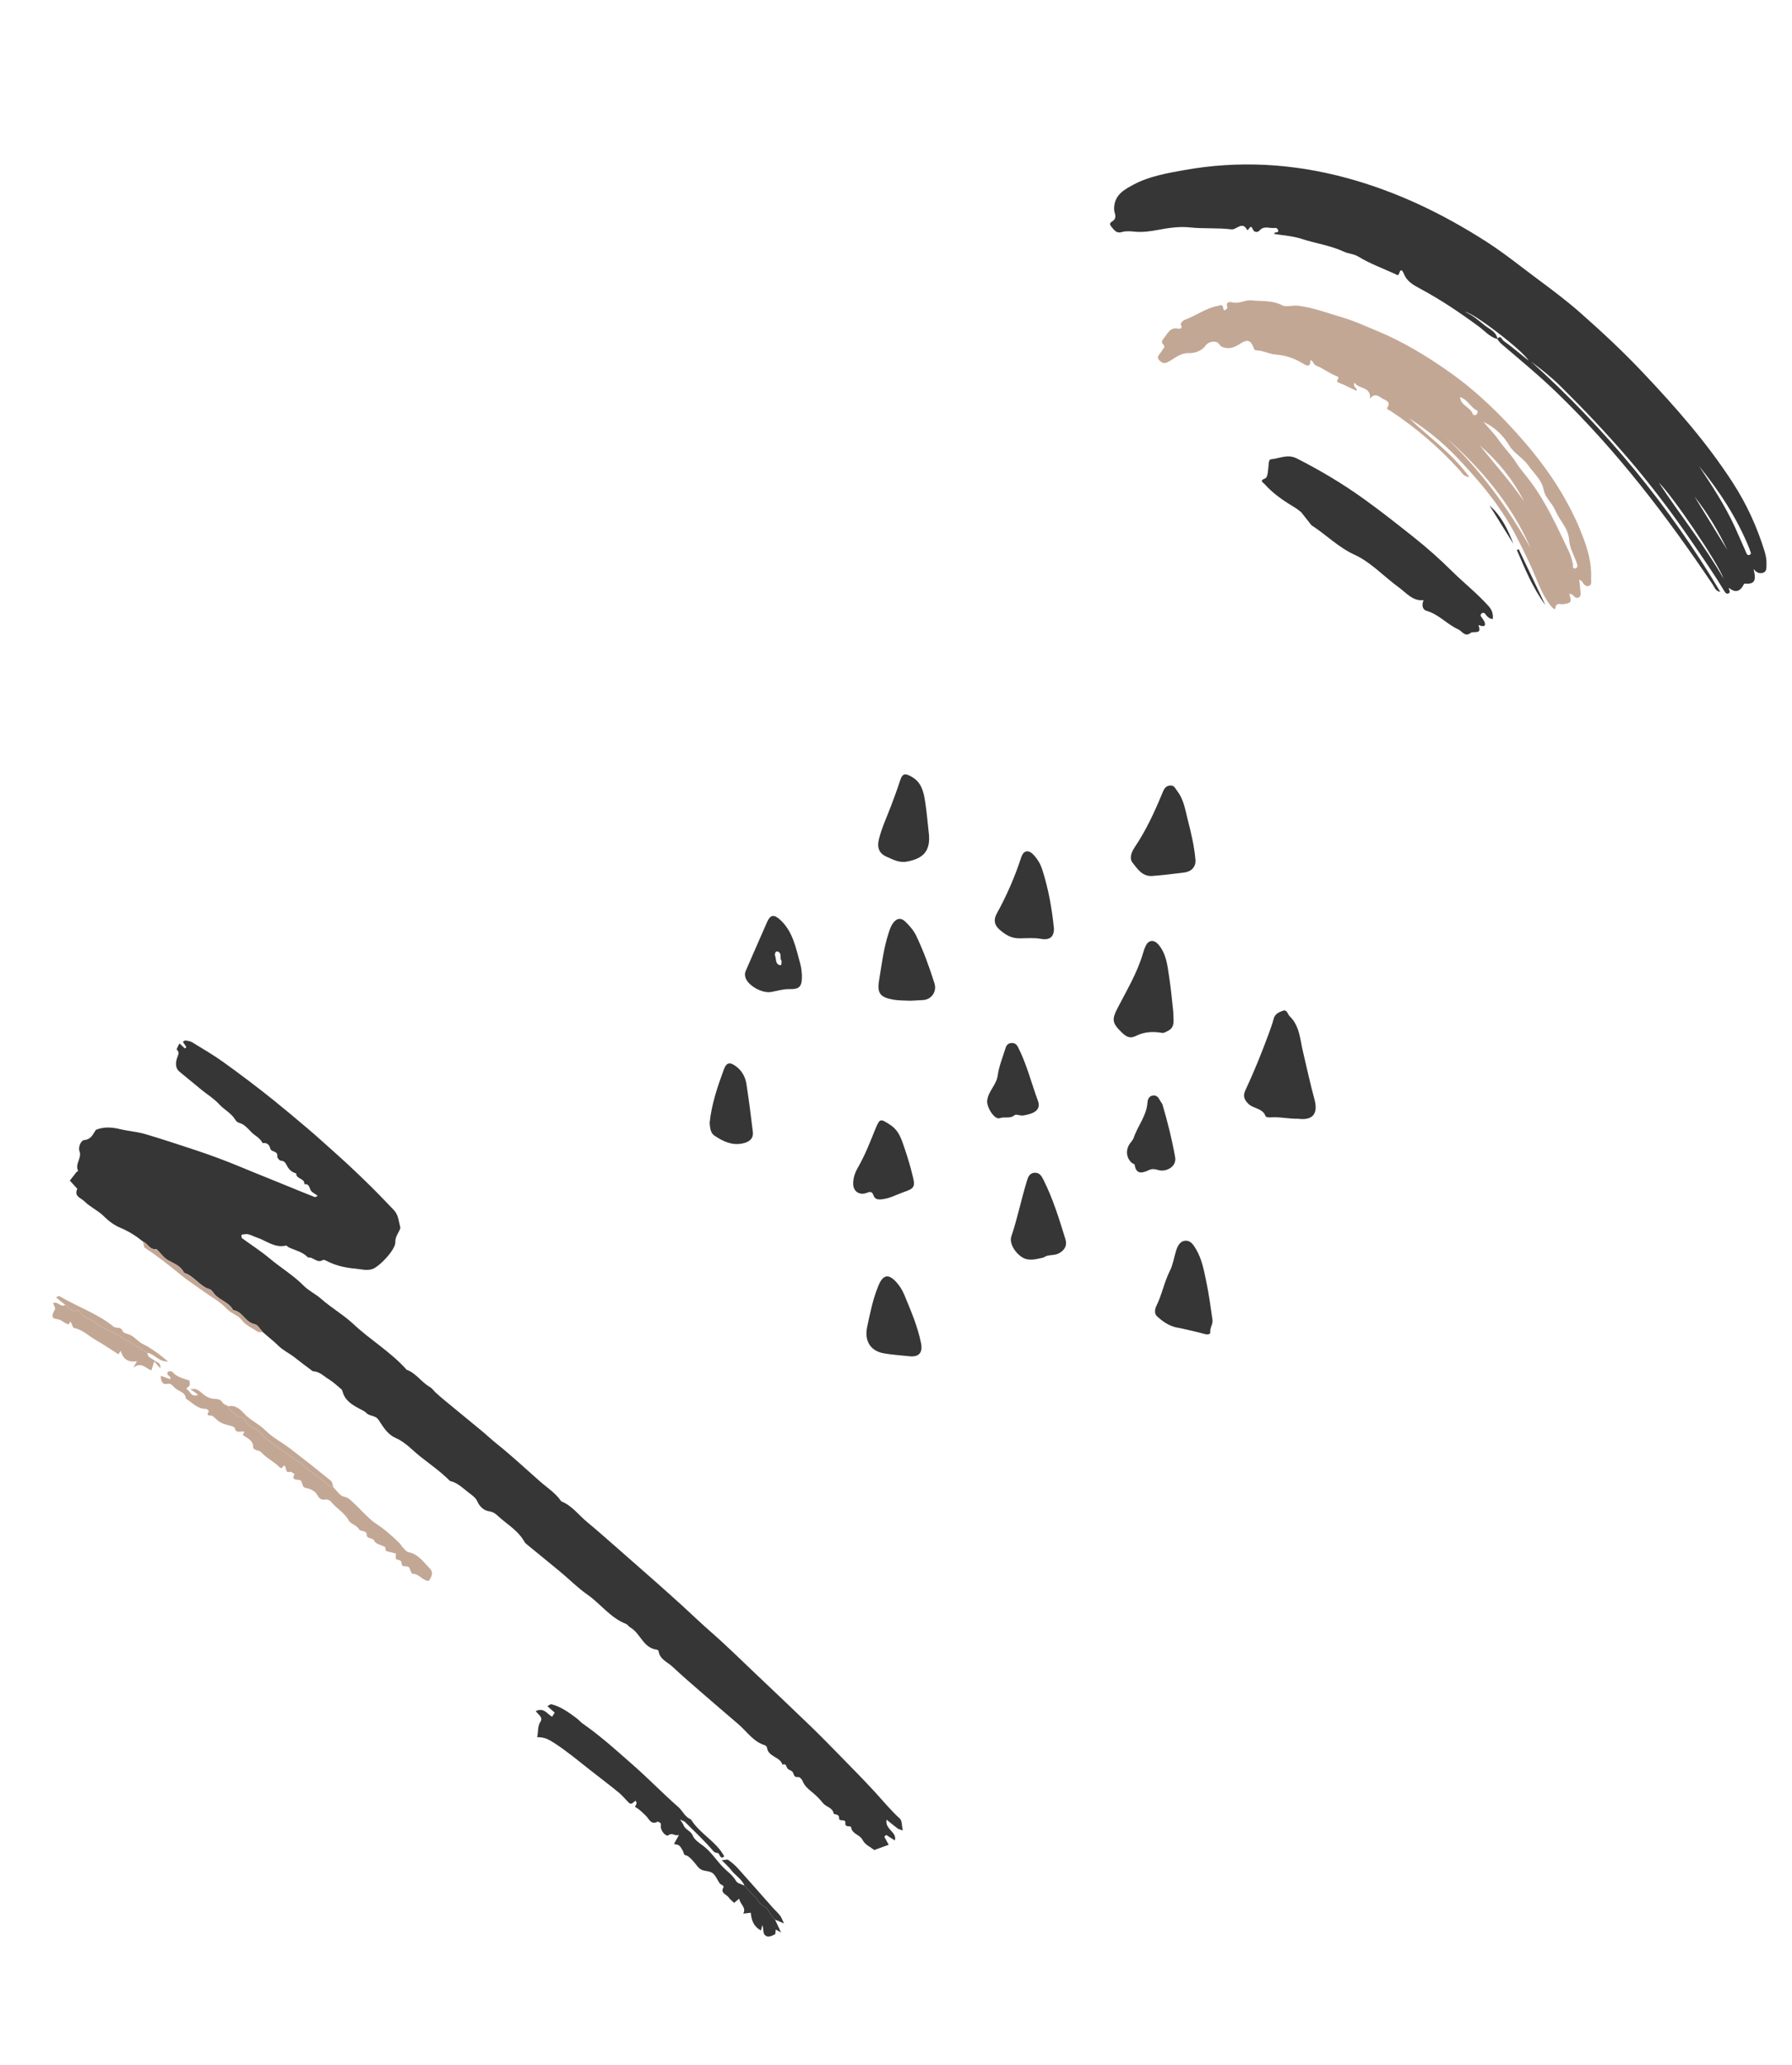 <?xml version="1.0" encoding="UTF-8"?> <svg xmlns="http://www.w3.org/2000/svg" width="250" height="288" viewBox="0 0 250 288" fill="none"> <path fill-rule="evenodd" clip-rule="evenodd" d="M181.081 156.028C179.775 156.059 178.486 155.727 177.173 155.844C176.966 155.863 176.596 155.793 176.557 155.678C176.166 154.527 174.861 154.665 174.13 153.921C173.482 153.262 173.424 152.74 173.736 152.075C174.943 149.499 176.004 146.865 176.989 144.198C177.249 143.496 177.503 142.789 177.694 142.066C177.876 141.373 178.47 141.152 178.989 140.961C179.553 140.753 179.619 141.435 179.919 141.726C181.323 143.094 181.365 144.947 181.775 146.672C182.304 148.895 182.781 151.133 183.382 153.337C183.882 155.173 183.294 156.322 181.081 156.028Z" fill="#363636"></path> <path fill-rule="evenodd" clip-rule="evenodd" d="M166.782 119.968C166.822 120.913 166.216 121.572 165.156 121.697C163.68 121.869 162.205 122.07 160.724 122.171C159.371 122.263 158.661 121.159 157.987 120.295C157.522 119.7 157.839 118.847 158.317 118.137C159.918 115.76 161.106 113.164 162.194 110.522C162.384 110.061 162.583 109.637 163.179 109.56C163.823 109.477 163.952 109.964 164.251 110.349C165.141 111.498 165.333 112.884 165.676 114.222C166.16 116.115 166.619 118.013 166.782 119.968Z" fill="#363636"></path> <path fill-rule="evenodd" clip-rule="evenodd" d="M163.684 141.127C163.683 142.322 164.007 143.259 162.885 143.799C162.618 143.927 162.383 144.101 162.104 144.052C160.849 143.833 159.625 143.903 158.479 144.472C157.583 144.917 157.079 144.569 156.414 143.915C155.137 142.658 155.106 142.152 155.91 140.596C157.196 138.109 158.653 135.689 159.452 132.971C159.568 132.576 159.696 132.175 159.889 131.815C160.29 131.071 161.015 131.057 161.569 131.687C162.736 133.017 162.869 134.689 163.117 136.307C163.378 138.014 163.524 139.738 163.684 141.127Z" fill="#363636"></path> <path fill-rule="evenodd" clip-rule="evenodd" d="M164.547 185.209C163.278 185.065 162.261 184.373 161.373 183.539C161.051 183.237 161.085 182.622 161.32 182.148C162.107 180.557 162.415 178.79 163.236 177.182C163.624 176.423 163.786 175.366 164.071 174.454C164.271 173.811 164.593 173.102 165.365 173.043C166.134 172.984 166.54 173.689 166.866 174.237C167.696 175.641 167.974 177.255 168.302 178.822C168.662 180.537 168.892 182.281 169.145 184.017C169.245 184.711 168.78 185.15 168.848 185.778C168.884 186.113 168.459 186.162 168.056 186.048C166.899 185.724 165.718 185.483 164.547 185.209Z" fill="#363636"></path> <path fill-rule="evenodd" clip-rule="evenodd" d="M147.037 129.522C147.04 130.642 146.456 131.165 145.229 130.943C144.225 130.761 143.226 130.863 142.247 130.87C141.036 130.879 140.24 130.347 139.418 129.629C138.661 128.967 138.624 128.2 139.057 127.415C140.44 124.912 141.574 122.309 142.463 119.59C142.809 118.532 143.526 118.467 144.273 119.305C144.785 119.879 145.161 120.523 145.391 121.237C146.269 123.956 146.762 126.756 147.037 129.522Z" fill="#363636"></path> <path fill-rule="evenodd" clip-rule="evenodd" d="M127.046 139.57C126.182 139.529 125.438 139.557 124.688 139.43C122.899 139.127 122.332 138.595 122.624 136.834C122.998 134.583 123.259 132.3 123.973 130.115C124.123 129.654 124.284 129.172 124.558 128.783C125.039 128.098 125.644 127.892 126.34 128.574C126.934 129.156 127.469 129.775 127.832 130.532C128.854 132.666 129.65 134.883 130.365 137.137C130.744 138.336 129.903 139.438 128.728 139.481C128.128 139.503 127.529 139.544 127.046 139.57Z" fill="#363636"></path> <path fill-rule="evenodd" clip-rule="evenodd" d="M145.59 175.386C144.813 175.549 144.08 175.783 143.261 175.621C142.056 175.383 140.702 173.581 141.084 172.459C141.932 169.967 142.443 167.386 143.212 164.875C143.388 164.303 143.511 163.663 144.269 163.57C145.031 163.477 145.338 164.07 145.599 164.595C146.91 167.226 147.773 170.028 148.636 172.825C148.89 173.651 148.6 174.305 147.757 174.781C147.051 175.179 146.223 174.901 145.59 175.386Z" fill="#363636"></path> <path fill-rule="evenodd" clip-rule="evenodd" d="M129.613 116.566C129.736 118.745 128.765 119.731 126.576 120.155C125.429 120.377 124.612 119.883 123.729 119.508C122.699 119.071 122.313 118.29 122.614 117.059C123.003 115.474 123.689 114.02 124.262 112.518C124.73 111.29 125.184 110.061 125.589 108.81C125.911 107.816 126.317 107.851 127.139 108.307C128.562 109.094 128.847 110.408 129.06 111.767C129.309 113.356 129.434 114.966 129.613 116.566Z" fill="#363636"></path> <path fill-rule="evenodd" clip-rule="evenodd" d="M119.025 165.099C119.018 164.284 119.284 163.533 119.678 162.849C120.678 161.117 121.392 159.261 122.138 157.417C122.743 155.921 122.876 156.038 124.132 156.839C125.439 157.672 125.767 158.909 126.196 160.152C126.661 161.5 127.06 162.877 127.392 164.264C127.694 165.527 127.438 165.787 126.228 166.203C125.111 166.587 124.082 167.198 122.852 167.279C122.264 167.317 121.998 167.132 121.822 166.624C121.663 166.165 121.316 166.198 120.944 166.353C119.935 166.771 119.023 166.174 119.025 165.099Z" fill="#363636"></path> <path fill-rule="evenodd" clip-rule="evenodd" d="M127.092 189.174C125.707 189.024 124.505 188.957 123.327 188.751C121.39 188.413 120.567 186.98 120.982 185.029C121.396 183.085 121.784 181.142 122.553 179.296C123.177 177.797 123.91 177.603 124.995 178.762C125.471 179.272 125.875 179.901 126.142 180.546C127.056 182.76 128.022 184.96 128.492 187.329C128.747 188.614 128.241 189.206 127.092 189.174Z" fill="#363636"></path> <path fill-rule="evenodd" clip-rule="evenodd" d="M109.032 133.988C108.709 133.687 109.182 132.896 108.454 132.695C108.199 132.625 108.039 133.048 108.133 133.294C108.307 133.75 108.147 134.423 108.774 134.602C109.08 134.69 109.032 134.334 109.032 133.988ZM111.873 135.992C111.91 137.683 111.507 137.978 110.061 137.95C109.239 137.935 108.41 138.206 107.585 138.348C106.297 138.572 104.345 137.443 104.002 136.348C103.889 135.986 103.901 135.715 104.044 135.39C105.043 133.119 106.018 130.837 107.026 128.57C107.466 127.58 107.975 127.501 108.797 128.241C110.647 129.907 111.031 132.254 111.661 134.479C111.823 135.05 111.83 135.666 111.873 135.992Z" fill="#363636"></path> <path fill-rule="evenodd" clip-rule="evenodd" d="M99 156.611C99.261 154.012 100.097 151.564 100.988 149.144C101.369 148.11 101.875 148.092 102.759 148.782C103.548 149.398 103.984 150.229 104.13 151.165C104.477 153.386 104.761 155.619 105.027 157.853C105.139 158.795 104.546 159.277 103.599 159.472C102.089 159.783 100.886 159.185 99.712 158.414C99.067 157.991 99.078 157.277 99 156.611Z" fill="#363636"></path> <path fill-rule="evenodd" clip-rule="evenodd" d="M142.593 155.59C142.185 155.556 141.715 155.375 141.538 155.53C140.916 156.073 140.158 155.7 139.474 155.949C138.744 156.215 137.631 154.417 137.719 153.519C137.85 152.189 138.999 151.347 139.185 150.012C139.369 148.694 139.897 147.422 140.295 146.136C140.411 145.761 140.659 145.488 141.104 145.465C141.579 145.44 141.831 145.654 142.048 146.084C143.248 148.465 143.887 151.053 144.803 153.538C145.309 154.91 144.049 155.393 142.593 155.59Z" fill="#363636"></path> <path fill-rule="evenodd" clip-rule="evenodd" d="M163.926 161.309C164.24 162.705 162.702 163.464 161.685 163.207C161.211 163.087 160.828 162.93 160.255 163.201C159.55 163.534 158.484 163.94 158.302 162.455C158.288 162.337 157.982 162.276 157.852 162.149C157.046 161.357 157.02 160.22 157.759 159.319C157.925 159.117 158.092 158.894 158.174 158.652C158.732 157.001 159.958 155.614 160.08 153.79C160.112 153.317 160.287 152.877 160.827 152.791C161.368 152.706 161.63 153.093 161.85 153.512C161.955 153.711 162.131 153.884 162.191 154.094C162.883 156.472 163.5 158.868 163.926 161.309Z" fill="#363636"></path> <path fill-rule="evenodd" clip-rule="evenodd" d="M19.945 173.154C18.984 172.374 17.97 171.729 16.801 171.243C15.957 170.894 15.168 170.311 14.459 169.604C13.681 168.827 12.591 168.356 11.78 167.552C11.279 167.055 10.286 166.858 10.784 165.8C10.465 165.447 10.146 165.095 9.744 164.651C10.054 164.253 10.351 163.864 10.658 163.485C10.724 163.405 10.911 163.314 10.905 163.302C10.387 162.35 11.472 161.517 11.086 160.543C10.876 160.013 11.29 159.041 11.755 159C12.696 158.918 12.953 158.22 13.373 157.581C14.465 157.126 15.584 157.195 16.741 157.475C17.883 157.751 19.079 157.827 20.203 158.153C22.486 158.815 24.739 159.576 26.999 160.314C29.331 161.076 31.623 161.934 33.889 162.883C35.958 163.749 38.051 164.561 40.123 165.423C41.386 165.949 42.658 166.453 43.93 166.957C43.985 166.978 44.08 166.894 44.323 166.782C43.926 166.467 43.438 166.266 43.302 165.925C43.122 165.476 43.056 165.086 42.463 165.163C42.549 164.306 41.281 164.466 41.322 163.643C40.786 163.534 40.351 163.13 40.13 162.755C39.87 162.316 39.781 161.905 39.154 161.871C38.977 161.861 38.656 161.459 38.681 161.275C38.793 160.471 37.835 160.701 37.713 160.205C37.565 159.606 37.236 159.343 36.627 159.429C36.303 158.69 35.534 158.4 35.019 157.849C34.576 157.373 34.074 156.824 33.495 156.647C33.123 156.535 32.97 156.413 32.803 156.136C32.254 155.235 31.277 154.778 30.58 154.011C29.877 153.237 28.947 152.671 28.125 152.003C27.091 151.163 26.063 150.317 25.038 149.465C24.423 148.954 24.507 148.221 24.68 147.617C24.811 147.158 25.139 146.827 24.658 146.382C24.594 146.322 24.862 145.902 25.035 145.523C25.315 145.78 25.559 146.004 25.803 146.229C25.868 146.168 25.934 146.108 25.998 146.046C25.843 145.806 25.688 145.567 25.511 145.292C25.604 145.246 25.756 145.102 25.889 145.119C26.206 145.159 26.552 145.21 26.817 145.372C28.298 146.28 29.809 147.152 31.215 148.167C33.582 149.874 35.917 151.633 38.192 153.462C39.749 154.713 41.279 156.004 42.803 157.292C44.176 158.451 45.515 159.683 46.859 160.877C48.582 162.41 50.244 163.994 51.881 165.61C52.922 166.637 53.921 167.705 54.937 168.757C55.608 169.454 55.627 170.391 55.858 171.251C55.666 171.929 55.121 172.392 55.15 173.265C55.182 174.26 52.999 176.607 51.969 176.984C51.206 177.263 50.36 177.003 49.55 176.932C48.131 176.81 46.772 176.495 45.504 175.826C45.367 175.754 45.141 175.671 45.044 175.732C44.237 176.241 43.7 175.267 42.976 175.381C42.254 174.602 41.228 174.399 40.315 173.983C40.159 173.911 39.997 173.695 39.878 173.722C38.317 174.085 37.16 173.033 35.832 172.595C35.417 172.459 35.029 172.227 34.607 172.135C34.318 172.072 33.992 172.175 33.684 172.203C33.708 172.454 33.676 172.622 33.736 172.666C35.013 173.605 36.36 174.459 37.572 175.474C39.148 176.797 40.924 177.856 42.388 179.334C43.087 180.04 44.039 180.473 44.814 181.155C46.242 182.413 47.932 183.381 49.319 184.678C51.699 186.907 54.55 188.579 56.728 191.035C58.052 191.504 58.783 192.774 59.968 193.44C60.288 193.619 60.506 193.973 60.788 194.228C61.196 194.598 61.612 194.961 62.037 195.312C63.75 196.725 65.473 198.126 67.183 199.543C67.904 200.141 68.585 200.79 69.317 201.375C71.383 203.026 73.313 204.832 75.297 206.578C76.329 207.486 77.507 208.22 78.298 209.385C79.802 209.985 80.734 211.307 81.929 212.294C83.374 213.488 84.773 214.736 86.185 215.97C88.009 217.563 89.827 219.161 91.641 220.765C92.793 221.784 93.937 222.811 95.076 223.844C96.456 225.097 97.792 226.396 99.2 227.623C101.339 229.488 103.36 231.49 105.421 233.444C107.995 235.883 110.571 238.32 113.122 240.783C114.527 242.14 115.894 243.539 117.259 244.937C118.886 246.601 120.527 248.255 122.099 249.972C123.232 251.209 124.291 252.509 125.543 253.642C125.849 253.919 125.793 254.595 125.947 255.284C125.624 255.166 125.394 255.133 125.229 255.011C124.731 254.646 124.258 254.244 123.688 253.786C123.397 255.121 125.215 255.539 124.835 256.679C124.452 256.436 124.04 256.174 123.627 255.912C123.541 255.998 123.455 256.083 123.369 256.169C123.553 256.505 123.738 256.839 123.982 257.285C123.376 257.506 122.784 257.721 121.969 258.017C121.537 257.669 120.674 257.285 120.349 256.632C119.954 255.84 118.862 255.811 118.731 254.829C118.698 254.573 117.864 254.937 117.935 254.268C118.012 253.551 117.02 254.178 117.055 253.543C117.089 252.951 116.341 253.082 116.315 252.943C116.149 252.069 115.242 252.023 114.805 251.466C114.339 250.873 113.779 250.335 113.19 249.86C112.666 249.435 112.208 249.01 111.955 248.362C111.866 248.134 111.54 247.813 111.364 247.837C110.778 247.919 110.785 247.543 110.609 247.183C110.482 246.924 109.977 246.858 109.829 246.599C109.656 246.296 109.663 245.906 109.158 246.117C108.833 244.974 107.157 245.05 107.005 243.735C106.99 243.607 106.811 243.437 106.675 243.394C105.081 242.896 104.208 241.501 103.03 240.49C101.312 239.016 99.591 237.547 97.884 236.063C96.514 234.872 95.137 233.689 93.813 232.447C93.11 231.787 92.036 231.435 91.878 230.274C91.868 230.195 91.72 230.083 91.625 230.072C89.73 229.843 89.356 227.803 87.951 226.989C87.715 226.853 87.553 226.566 87.31 226.471C85.139 225.621 83.795 223.688 81.953 222.402C80.601 221.458 79.425 220.263 78.151 219.205C76.57 217.89 74.966 216.605 73.381 215.295C73.222 215.163 73.122 214.956 73.008 214.775C72.079 213.295 70.542 212.459 69.316 211.292C69.045 211.036 68.64 210.827 68.275 210.781C67.442 210.678 66.895 210.048 66.641 209.493C66.371 208.9 65.981 208.623 65.534 208.291C64.656 207.637 63.899 206.795 62.769 206.543C61.521 205.279 60.056 204.258 58.675 203.17C57.538 202.273 56.557 201.131 55.162 200.53C54.246 200.134 53.625 199.283 53.097 198.468C52.876 198.128 52.717 197.792 52.35 197.621C51.955 197.437 51.443 197.392 51.159 197.108C50.847 196.795 50.514 196.66 50.147 196.468C49.116 195.927 48.095 195.302 47.778 194.032C47.753 193.93 47.699 193.816 47.622 193.752C47.065 193.29 46.537 192.778 45.925 192.402C45.214 191.964 44.611 191.291 43.689 191.245C43.589 191.24 43.488 191.136 43.396 191.066C42.635 190.49 41.867 189.923 41.12 189.33C40.373 188.735 39.502 188.356 38.793 187.646C38.145 186.997 37.365 186.427 36.671 185.789C36.294 185.404 35.964 184.763 35.531 184.683C34.219 184.44 33.835 182.887 32.53 182.728C31.971 181.627 30.686 181.371 29.928 180.5C29.717 180.256 29.531 179.89 29.265 179.813C27.832 179.4 27.085 177.944 25.679 177.515C25.227 176.561 24.309 176.247 23.463 175.772C22.828 175.416 22.373 174.741 21.838 174.208C20.914 174.382 20.622 173.422 19.945 173.154Z" fill="#363636"></path> <path fill-rule="evenodd" clip-rule="evenodd" d="M108.124 267.723C108.366 268.24 108.608 268.756 108.962 269.511C108.547 269.284 108.407 269.208 108.222 269.107C108.199 269.326 108.177 269.532 108.156 269.747C107.649 270.006 107.06 270.342 106.635 269.786C106.418 269.502 106.557 268.944 106.339 268.505C106.284 268.737 106.229 268.97 106.168 269.231C105.168 268.722 104.82 267.819 104.74 266.764C104.35 266.811 104.076 266.843 103.691 266.889C104.155 266.014 103.251 265.627 103.128 264.796C102.816 265.054 102.616 265.22 102.415 265.387C102.183 265.161 101.864 264.931 101.654 264.626C101.354 264.191 100.432 264.037 100.947 263.191C100.971 263.151 100.903 263.019 100.844 262.972C100.709 262.864 100.509 262.813 100.416 262.683C100.075 262.203 99.858 261.583 99.419 261.241C99.029 260.939 98.387 260.985 97.895 260.782C97.61 260.663 97.364 260.385 97.171 260.126C96.965 259.851 96.149 258.846 95.745 258.775C95.306 258.697 95.414 258.397 95.291 258.18C95.133 257.902 94.983 257.593 94.746 257.394C94.567 257.243 94.259 257.243 94.025 257.181C94.215 256.836 94.401 256.5 94.725 255.912C94.075 256.132 93.835 255.523 93.251 255.958C92.905 256.216 92.082 255.287 92.195 254.586C92.273 254.106 91.898 254.226 91.796 254.031C90.848 254.609 90.574 253.708 90.116 253.248C89.89 253.021 89.153 252.328 88.984 252.245C88.838 252.171 88.709 252.064 88.584 251.979C88.665 251.816 88.767 251.671 88.805 251.512C88.826 251.42 88.741 251.304 88.68 251.132C88.479 251.286 88.295 251.428 88.123 251.56C87.993 251.533 87.853 251.547 87.789 251.483C87.288 250.989 86.844 250.428 86.303 249.985C85.006 248.921 83.663 247.915 82.344 246.878C80.708 245.59 79.111 244.256 77.36 243.116C76.54 242.583 75.964 242.269 74.935 242.279C75.128 241.55 74.946 240.813 75.403 240.116C75.806 239.5 75.085 239.153 74.746 238.639C75.899 238.09 76.35 239.077 77.025 239.429C77.148 239.233 77.272 239.038 77.387 238.858C77.07 238.577 76.756 238.297 76.365 237.951C76.644 237.813 76.81 237.656 76.928 237.686C78.271 238.027 79.362 238.838 80.45 239.645C80.757 239.874 81.005 240.184 81.319 240.403C83.831 242.15 86.082 244.204 88.377 246.219C90.519 248.102 92.494 250.153 94.636 252.028C95.255 252.571 95.551 253.435 96.39 253.742C97.617 255.756 99.904 256.788 101.038 258.896C100.638 259.308 100.505 258.948 100.288 258.561C100.159 258.331 99.807 258.509 99.516 258.167C98.285 256.727 96.889 255.429 95.545 254.086C95.456 253.997 95.306 253.968 94.879 253.767C95.157 254.214 95.293 254.369 95.36 254.549C95.597 255.195 96.369 255.32 96.648 256.014C96.87 256.567 97.5 256.999 98.026 257.378C99.149 258.188 99.867 259.363 100.802 260.34C101.434 261.001 102.218 261.507 102.693 262.348C102.877 262.674 103.455 262.776 103.855 262.981C104.324 263.485 104.776 264.008 105.268 264.489C105.718 264.931 105.905 265.54 106.598 265.87C107.277 266.193 107.458 267.215 108.124 267.723Z" fill="#363636"></path> <path fill-rule="evenodd" clip-rule="evenodd" d="M46.516 207.447C46.994 207.896 47.42 208.622 47.964 208.726C48.73 208.873 49.059 209.399 49.533 209.808C50.025 210.234 50.446 210.739 50.92 211.184C51.403 211.636 51.869 212.127 52.42 212.477C53.606 213.233 54.641 214.157 55.641 215.129C55.871 215.349 56.026 215.646 56.249 215.876C56.472 216.105 56.709 216.422 56.985 216.477C58.353 216.754 59.085 217.842 59.945 218.743C60.44 219.262 60.344 219.703 59.818 220.498C58.94 220.459 58.48 219.473 57.544 219.487C57.4 219.488 57.246 218.952 57.099 218.662C56.874 218.221 56.082 218.737 56.04 218.077C56.002 217.496 55.576 217.606 55.256 217.454C55.157 217.407 55.234 216.984 55.23 216.664C54.839 216.566 54.34 216.44 53.847 216.317L53.72 215.751C53.159 215.465 52.397 215.323 52.242 214.937C52.008 214.358 51.063 214.727 51.161 213.932C51.173 213.834 50.993 213.665 50.866 213.605C50.623 213.492 50.209 213.509 50.124 213.34C49.789 212.683 48.951 212.602 48.636 212.03C48.035 210.939 46.922 210.373 46.179 209.438C46.031 209.251 45.665 209.096 45.438 209.138C44.729 209.266 44.504 208.93 44.169 208.36C43.914 207.927 43.216 207.614 42.669 207.526C41.941 207.406 42.385 206.407 41.616 206.388C41.231 206.379 40.625 206.302 41.101 205.617C40.906 205.493 40.672 205.228 40.52 205.268C39.715 205.485 39.992 204.718 39.72 204.446C39.446 204.251 39.452 205.068 38.977 204.602C38.261 203.898 37.313 203.429 36.614 202.713C36.359 202.452 36.21 202.322 35.87 202.282C35.668 202.257 35.324 202.038 35.327 201.915C35.359 200.881 34.534 200.602 33.889 200.151C33.865 200.134 34.007 199.88 34.093 199.687C33.668 199.509 32.938 200.03 32.757 199.18C32.732 199.062 32.492 198.947 32.332 198.905C30.808 198.497 30.799 198.512 29.675 197.497C29.472 197.314 28.567 197.636 29.156 196.822C29.163 196.812 28.879 196.486 28.737 196.491C27.532 196.528 26.834 195.596 25.928 195.065C25.858 194.123 24.926 194.065 24.409 193.582C24.069 193.264 23.885 192.864 23.205 193.024C22.728 193.136 22.367 192.554 22.447 191.882C22.867 192.032 23.278 192.178 23.807 192.367C23.731 192.117 23.731 192 23.679 191.968C23.401 191.8 23.205 191.576 23.463 191.298C23.551 191.204 23.95 191.232 24.048 191.343C24.688 192.071 25.58 192.258 26.43 192.541C26.53 193.227 26.53 193.227 26.055 193.589C26.04 193.634 26.008 193.72 26.01 193.72C26.543 193.929 26.593 194.919 27.609 194.558C27.358 194.226 27.006 194.098 26.538 193.732C26.976 193.747 27.242 193.688 27.437 193.779C27.738 193.92 28.008 194.144 28.261 194.368C28.747 194.801 29.339 195.082 29.95 195.101C30.456 195.117 30.783 195.167 31.067 195.63C31.214 195.869 31.593 195.966 31.866 196.128C31.871 196.947 32.917 196.923 33.073 197.62C33.962 197.381 34.249 198.243 34.6 198.662C35.08 199.234 35.827 199.185 36.286 199.773C36.815 200.453 37.573 200.968 38.28 201.49C39.597 202.462 40.952 203.382 42.283 204.336C42.453 204.458 42.554 204.676 42.722 204.802C43.175 205.142 43.665 205.433 44.106 205.786C44.461 206.069 44.931 206.305 45.181 206.565C45.587 206.989 45.975 207.292 46.516 207.447Z" fill="#C3A795"></path> <path fill-rule="evenodd" clip-rule="evenodd" d="M20.579 188.686C20.569 189.356 21.199 189.428 21.562 189.754C21.866 190.027 22.507 190.016 22.357 190.827C22.109 190.546 21.901 190.311 21.518 189.878C21.306 190.54 21.206 190.852 21.117 191.129C20.256 190.813 19.776 189.902 18.6 190.727C18.905 190.196 18.987 190.054 19.114 189.833C17.916 190.058 17.155 189.577 16.843 188.383C16.727 188.567 16.665 188.664 16.526 188.883C15.499 188.232 14.489 187.538 13.427 186.934C12.404 186.351 11.556 185.459 10.328 185.207C10.134 185.167 10.035 184.664 9.866 184.322C9.751 184.464 9.659 184.578 9.563 184.697C8.982 184.593 8.63 184.047 7.947 183.973C7.167 183.888 7.171 183.479 7.666 182.606C7.762 182.438 7.522 182.08 7.403 181.704C7.549 181.714 7.819 181.658 8.006 181.758C8.361 181.948 8.669 182.221 9.105 181.998C9.667 182.314 10.023 183.153 10.891 182.697C10.916 182.683 11.012 182.742 11.029 182.785C11.419 183.815 12.582 183.798 13.296 184.437C14.102 185.159 15.236 185.507 16.199 186.065C17.672 186.918 19.12 187.811 20.579 188.686Z" fill="#C3A795"></path> <path fill-rule="evenodd" clip-rule="evenodd" d="M46.516 207.446C45.975 207.29 45.587 206.988 45.181 206.564C44.931 206.303 44.461 206.068 44.106 205.784C43.665 205.431 43.175 205.14 42.722 204.801C42.553 204.675 42.453 204.457 42.283 204.335C40.952 203.381 39.597 202.461 38.28 201.489C37.573 200.967 36.815 200.452 36.286 199.772C35.827 199.184 35.08 199.233 34.6 198.661C34.249 198.242 33.962 197.379 33.073 197.619C32.917 196.922 31.871 196.946 31.866 196.127C32.869 195.902 33.586 196.624 34.086 197.173C34.934 198.104 36.092 198.551 36.969 199.439C37.989 200.471 39.349 201.161 40.518 202.056C42.424 203.515 44.306 205.007 46.165 206.524C46.386 206.704 46.404 207.132 46.516 207.446Z" fill="#C3A795"></path> <path fill-rule="evenodd" clip-rule="evenodd" d="M20.579 188.686C19.12 187.81 17.672 186.917 16.199 186.065C15.236 185.507 14.102 185.159 13.296 184.437C12.582 183.798 11.419 183.814 11.029 182.785C11.013 182.742 10.916 182.683 10.891 182.696C10.023 183.152 9.667 182.313 9.105 181.998C8.69 181.657 8.275 181.316 7.807 180.933C8.001 180.866 8.207 180.723 8.295 180.775C10.776 182.253 13.572 183.179 15.835 185.011C16.236 185.336 16.854 184.94 17.108 185.651C17.222 185.969 17.962 186.029 18.369 186.284C18.789 186.547 19.132 186.929 19.543 187.211C19.925 187.472 20.36 187.655 20.756 187.898C21.185 188.162 21.606 188.442 22.012 188.742C22.442 189.058 22.849 189.406 23.446 189.885C22.136 189.942 21.553 188.832 20.579 188.686Z" fill="#C3A795"></path> <path fill-rule="evenodd" clip-rule="evenodd" d="M19.945 173.154C20.622 173.422 20.914 174.381 21.838 174.207C22.373 174.741 22.828 175.415 23.463 175.772C24.309 176.247 25.227 176.56 25.679 177.514C27.085 177.944 27.832 179.399 29.265 179.813C29.531 179.89 29.717 180.256 29.928 180.499C30.686 181.371 31.971 181.626 32.53 182.727C33.835 182.887 34.219 184.44 35.531 184.683C35.964 184.763 36.294 185.404 36.671 185.789C36.406 185.766 36.071 185.838 35.886 185.703C35.169 185.179 34.312 184.884 33.732 184.111C33.206 183.411 32.249 183.205 31.601 182.501C30.743 181.571 29.559 180.939 28.512 180.183C27.372 179.36 26.178 178.602 25.099 177.707C23.505 176.383 21.869 175.126 20.128 173.968L19.945 173.154Z" fill="#C3A795"></path> <path fill-rule="evenodd" clip-rule="evenodd" d="M108.124 267.722C107.458 267.214 107.277 266.192 106.598 265.869C105.905 265.539 105.718 264.93 105.268 264.488C104.776 264.006 104.324 263.484 103.855 262.979C103.483 262.037 102.559 261.564 101.984 260.79C101.669 260.366 101.251 260.017 100.691 259.44C101.166 259.408 101.463 259.295 101.602 259.397C102.084 259.749 102.553 260.139 102.952 260.583C104.561 262.369 106.14 264.182 107.736 265.98C108.091 266.382 108.5 266.74 108.826 267.163C109.039 267.44 109.149 267.796 109.374 268.259C108.81 268.017 108.467 267.87 108.124 267.722Z" fill="#363636"></path> <path fill-rule="evenodd" clip-rule="evenodd" d="M240.974 76.693C239.712 74.043 238.207 71.542 236.389 69.237C237.917 71.722 239.446 74.207 240.974 76.693ZM240.454 80.704C239.72 78.545 233.224 68.97 231.415 67.315C234.416 71.844 237.781 76.039 240.454 80.704ZM237.006 64.978C238.831 67.715 240.621 70.442 241.992 73.415C242.511 74.539 242.985 75.683 243.496 76.811C243.611 77.067 243.699 77.51 244.048 77.4C244.467 77.268 244.138 76.9 244.098 76.634C244.087 76.562 244.047 76.493 244.019 76.424C242.308 72.216 239.858 68.46 237.006 64.978ZM208.932 47.297C207.865 47.034 207.173 46.185 206.346 45.573C203.686 43.602 200.945 41.766 198.024 40.206C197.119 39.723 196.263 39.218 195.851 38.189C195.751 37.94 195.458 37.246 195.182 38.152C195.066 38.533 194.838 38.303 194.655 38.22C192.933 37.437 191.136 36.778 189.529 35.804C188.845 35.39 188.148 35.404 187.517 35.112C185.607 34.225 183.522 33.948 181.544 33.302C180.349 32.912 179.049 32.843 177.748 32.623C177.834 32.248 178.304 32.536 178.324 32.237C178.342 31.974 178.089 31.756 177.908 31.786C177.181 31.908 176.351 31.407 175.719 32.146C175.44 32.472 174.983 32.361 174.851 32.116C174.63 31.703 174.566 31.349 174.185 31.978C174.153 32.033 174.062 32.053 173.998 32.089C173.318 30.754 172.519 32.078 171.785 31.987C169.862 31.75 167.927 31.925 165.986 31.715C164.588 31.564 163.033 31.777 161.547 32.063C160.505 32.264 159.369 32.419 158.28 32.31C157.669 32.249 157.075 32.197 156.503 32.368C155.727 32.601 155.43 32.063 155.041 31.611C154.559 31.051 155.174 30.945 155.408 30.684C155.834 30.211 155.433 29.666 155.426 29.202C155.394 27.218 156.817 26.446 158.166 25.732C160.344 24.579 162.78 24.16 165.187 23.727C172.827 22.354 180.4 22.797 187.862 24.819C194.847 26.71 201.309 29.819 207.388 33.725C209.932 35.36 212.278 37.27 214.703 39.068C216.682 40.536 218.639 42.012 220.486 43.639C223.493 46.288 226.42 49.02 229.176 51.935C233.755 56.776 238.154 61.762 241.775 67.378C243.68 70.332 245.135 73.51 246.168 76.874C246.345 77.45 246.465 78.041 246.44 78.651C246.42 79.096 246.522 79.65 246.035 79.852C245.583 80.04 245.07 79.947 244.643 79.347C244.876 80.487 245.127 81.536 243.51 81.394C243.269 81.372 243.253 81.558 243.155 81.722C242.642 82.572 241.996 82.649 241.199 81.991C241.139 82.255 241.552 82.605 241.112 82.774C240.81 82.889 240.642 82.583 240.512 82.367C239.1 80.014 237.536 77.765 235.987 75.503C233.202 71.436 230.238 67.52 227.015 63.781C224.053 60.344 220.941 57.062 217.721 53.877C216.455 52.625 215.052 51.511 213.603 50.434C224.017 59.824 232.828 70.511 239.997 82.546C239.363 82.475 239.206 81.924 238.945 81.534C232.537 71.988 225.583 62.892 217.296 54.866C214.847 52.494 212.231 50.322 209.639 48.12C209.347 47.871 209.088 47.612 208.89 47.287C209.323 46.614 209.582 47.406 209.713 47.499C210.868 48.327 211.955 49.248 213.244 50.289C212.519 48.925 205.507 43.564 204.421 43.504C205.422 43.944 206.236 44.654 207.064 45.326C207.763 45.893 208.737 46.239 208.932 47.297Z" fill="#363636"></path> <path fill-rule="evenodd" clip-rule="evenodd" d="M203.687 55.398C203.794 56.608 205.151 56.763 205.472 57.754C205.525 57.917 205.802 57.952 205.962 57.817C206.146 57.659 206.227 57.34 206.024 57.238C205.129 56.792 204.756 55.697 203.687 55.398ZM206.413 62.095C208.515 64.692 210.733 67.19 212.635 69.942C211.076 66.916 208.987 64.31 206.413 62.095ZM213.509 76.394C210.836 70.289 206.633 65.357 201.688 60.995C206.493 65.465 210.27 70.723 213.509 76.394ZM206.948 58.841C207.684 59.702 208.496 60.51 209.136 61.437C209.866 62.495 210.8 63.374 211.497 64.494C212.029 65.347 212.828 66.243 213.481 67.115C215.724 70.114 217.258 73.527 218.867 76.887C219.138 77.453 219.301 78.077 219.448 78.69C219.494 78.883 219.327 79.138 219.599 79.264C219.679 79.302 219.829 79.283 219.899 79.228C220.164 79.022 220.048 78.75 219.964 78.508C219.602 77.46 218.98 76.431 218.916 75.368C218.814 73.659 217.572 72.606 216.986 71.198C216.566 70.189 215.574 69.415 215.382 68.41C215.092 66.898 214.01 66.05 213.226 64.932C212.476 63.861 211.213 63.218 210.597 62.193C209.681 60.67 208.524 59.584 206.948 58.841ZM220.318 80.836C220.383 81.448 220.452 81.952 220.486 82.459C220.508 82.782 220.614 83.157 220.198 83.343C219.829 83.508 219.657 83.202 219.439 83.011C219.292 82.882 219.129 82.803 218.927 82.866C219.311 84 219.197 84.105 218.011 84.277C217.724 84.319 217.107 83.944 216.999 84.782C216.948 85.183 216.552 84.75 216.394 84.554C215.445 83.378 214.843 81.997 214.285 80.622C213.506 78.7 212.573 76.852 211.643 75.01C209.517 70.797 206.519 67.214 203.278 63.813C201.284 61.72 199.075 59.911 196.614 58.374C199.405 60.998 202.582 63.229 204.99 66.542C204.215 66.471 203.991 65.986 203.704 65.667C200.8 62.436 197.529 59.638 193.902 57.251C193.743 57.146 193.382 57.124 193.579 56.808C194.087 55.991 193.211 55.795 192.894 55.607C192.429 55.332 191.817 54.688 191.135 55.611C191.268 53.834 189.538 54.317 188.992 53.372C188.637 53.961 189.36 54.028 189.271 54.523C188.407 54.119 187.58 53.678 186.712 53.347C186.164 53.138 187.162 52.695 186.446 52.442C185.461 52.094 184.612 51.367 183.632 51.001C183.177 50.831 183.275 50.365 182.818 50.215C182.807 51.096 182.512 51.163 181.782 50.708C180.637 49.993 179.367 49.554 177.983 49.451C177.049 49.382 176.19 48.874 175.228 48.856C174.948 48.851 174.929 48.582 174.845 48.372C174.479 47.464 173.992 47.319 173.165 47.85C172.394 48.345 171.636 48.778 170.638 48.431C170.358 48.333 170.246 48.252 170.099 48.013C169.731 47.414 168.6 47.597 168.177 48.207C167.624 49.005 166.581 49.27 165.821 49.253C164.565 49.227 163.843 50.054 162.9 50.504C162.415 50.736 162.179 50.65 161.832 50.347C161.123 49.726 161.928 49.331 162.099 48.923C162.246 48.573 162.717 48.428 162.215 47.969C161.969 47.743 162.17 47.408 162.372 47.162C162.899 46.519 163.233 45.585 164.369 45.842C164.387 45.846 165.09 45.922 164.746 45.324C164.635 45.13 164.982 44.712 165.315 44.592C166.856 44.031 168.189 42.987 169.845 42.68C170.227 42.609 170.557 42.325 170.653 42.956C170.675 43.1 170.706 43.319 170.889 43.254C171.041 43.199 171.273 42.94 171.242 42.867C170.922 42.11 171.55 42.07 171.895 42.165C172.858 42.43 173.698 41.793 174.603 41.893C176.038 42.052 177.497 41.842 178.903 42.593C179.412 42.865 180.369 42.539 181.158 42.644C183.31 42.927 185.322 43.7 187.376 44.302C188.978 44.772 190.512 45.492 192.066 46.132C195.673 47.618 198.972 49.613 202.142 51.843C206.08 54.615 209.512 57.976 212.636 61.595C216.019 65.515 218.894 69.825 220.773 74.71C221.504 76.612 222.075 78.56 221.97 80.635C221.95 81.021 222.149 81.571 221.639 81.725C221.191 81.86 220.92 81.439 220.688 81.084C220.637 81.004 220.521 80.968 220.318 80.836Z" fill="#C3A795"></path> <path fill-rule="evenodd" clip-rule="evenodd" d="M208.257 86.33C207.889 86.321 207.699 86.146 207.499 85.981C207.261 85.785 207.112 85.262 206.72 85.543C206.314 85.834 206.767 86.124 206.904 86.399C206.953 86.499 207.043 86.581 207.084 86.684C207.265 87.14 207.216 87.439 206.618 87.288C206.491 87.256 206.222 87.114 206.277 87.261C206.764 88.57 205.555 87.969 205.168 88.272C204.365 88.905 203.974 88.013 203.419 87.765C201.872 87.072 200.741 85.687 199.045 85.201C198.381 85.01 198.337 84.326 198.602 83.699C197.079 83.869 196.216 82.697 195.179 81.947C193.095 80.439 191.27 78.422 188.989 77.377C186.676 76.316 185.002 74.563 182.956 73.252L181.534 71.443C181.267 71.241 181.015 71.013 180.729 70.841C179.178 69.905 177.669 68.917 176.454 67.547C176.202 67.262 175.62 67.062 176.536 66.701C176.891 66.561 176.907 65.451 176.99 64.772C177.029 64.452 177.012 64.082 177.353 64.05C178.53 63.939 179.632 63.285 180.911 63.935C184.196 65.605 187.339 67.473 190.334 69.631C192.707 71.341 194.995 73.148 197.281 74.966C199.12 76.428 200.867 77.984 202.544 79.643C204.215 81.296 206.078 82.755 207.658 84.519C208.127 85.043 208.334 85.574 208.257 86.33Z" fill="#363636"></path> <path fill-rule="evenodd" clip-rule="evenodd" d="M215.589 84.387C213.855 82.035 212.753 79.369 211.619 76.719L211.87 76.594C213.11 79.192 214.35 81.79 215.589 84.387Z" fill="#363636"></path> <path fill-rule="evenodd" clip-rule="evenodd" d="M211.133 75.848C210.021 74.063 208.908 72.278 207.796 70.493C209.446 71.945 210.369 73.86 211.133 75.848Z" fill="#363636"></path> </svg> 